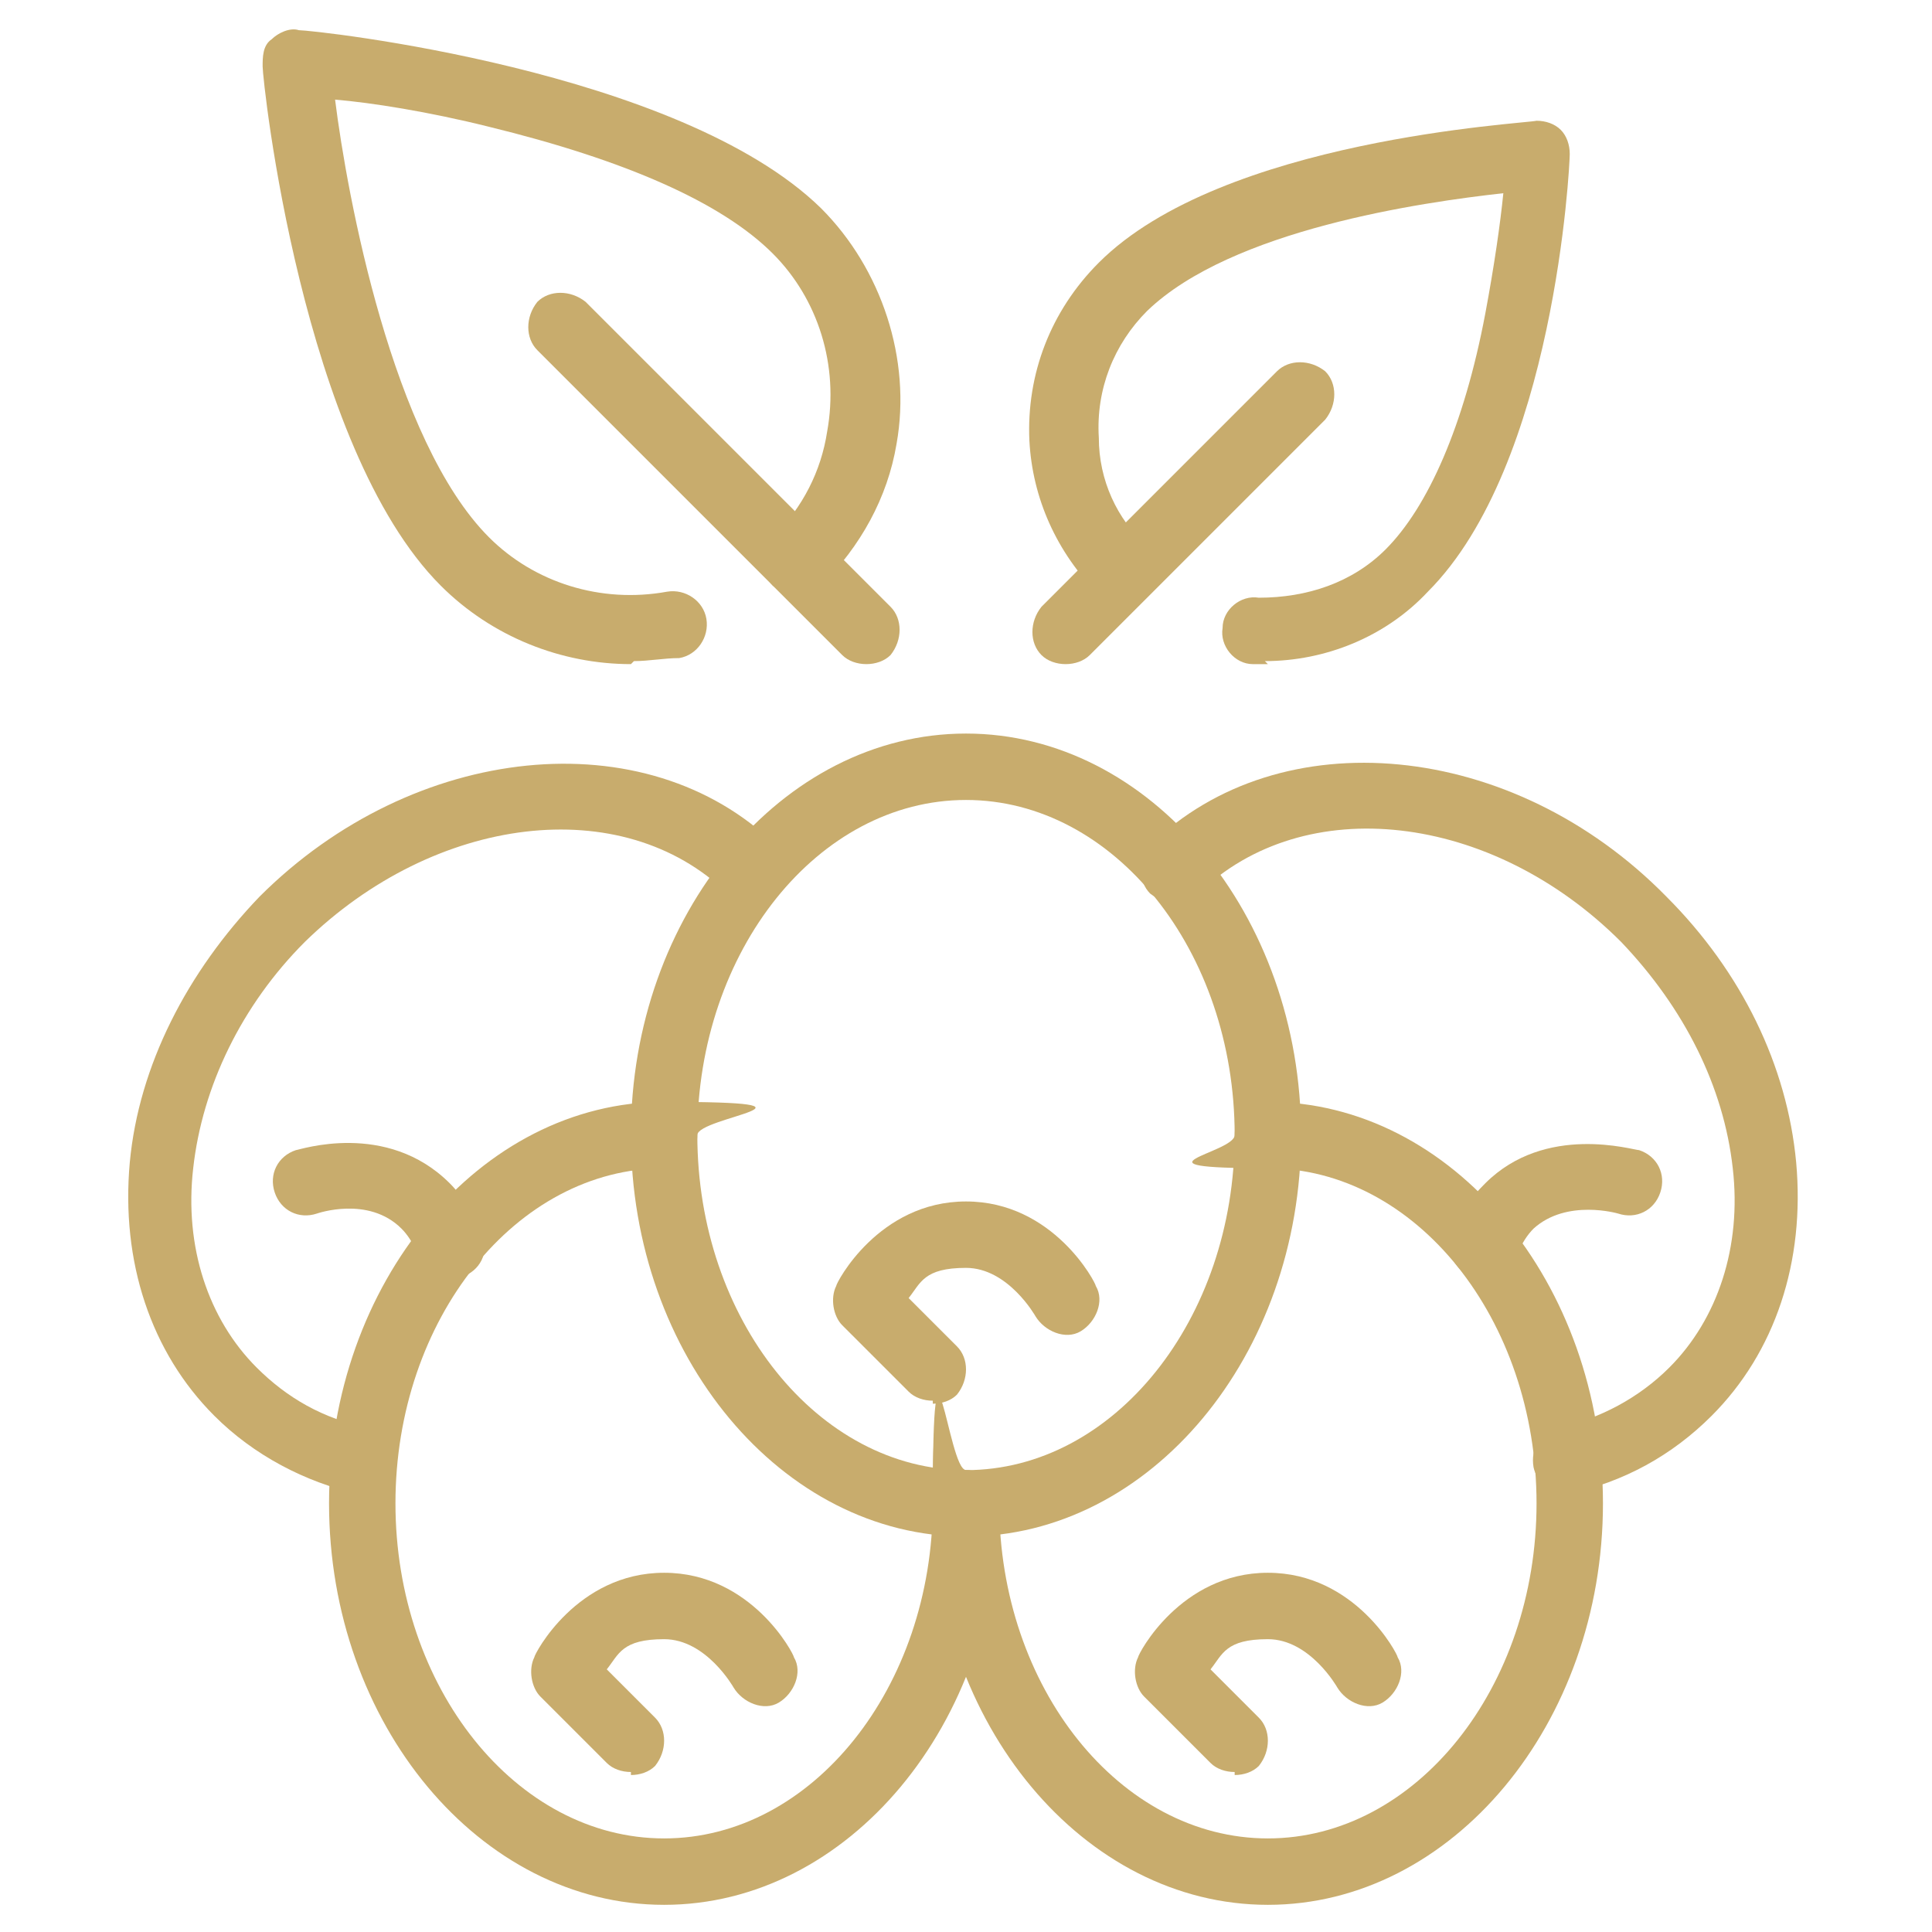 <svg xmlns="http://www.w3.org/2000/svg" id="Vrstva_1" viewBox="0 0 64 64"><defs><style>      .st0 {        fill: none;      }      .st1 {        fill: #c8ac6d;      }    </style></defs><g id="fruit_coffee"><g id="frame"><rect class="st0" x="-3.5" y="-3.5" width="71" height="71"></rect></g><g id="fruit_coffee1" data-name="fruit_coffee"><g><g><path class="st1" d="M32,50.9c-6.1,0-11.1-6-11.1-13.3s5-13.3,11.1-13.3,11.1,6,11.1,13.3-5,13.3-11.1,13.3ZM32,26.5c-4.9,0-8.9,5-8.9,11.1s4,11.1,8.9,11.1,8.9-5,8.9-11.1-4-11.1-8.9-11.1Z"></path><path class="st1" d="M30.9,46.4c-.3,0-.6-.1-.8-.3l-2.2-2.2c-.3-.3-.4-.9-.2-1.3,0-.1,1.4-2.8,4.3-2.8s4.3,2.7,4.3,2.8c.3.5,0,1.2-.5,1.5-.5.3-1.2,0-1.5-.5,0,0-.9-1.6-2.3-1.6s-1.5.5-1.9,1l1.6,1.6c.4.4.4,1.1,0,1.6-.2.2-.5.3-.8.3Z"></path></g><g><path class="st1" d="M51.9,49.5c-.5,0-1-.4-1.1-.9-.1-.6.2-1.2.8-1.3,1.4-.3,2.7-1,3.7-2,1.6-1.6,2.4-4,2.1-6.6-.3-2.7-1.6-5.3-3.7-7.5-4.3-4.3-10.5-5-14-1.6-.4.4-1.1.4-1.6,0-.4-.4-.4-1.1,0-1.6,4.3-4.2,12-3.5,17.1,1.7,2.5,2.5,4,5.6,4.3,8.8.3,3.3-.7,6.3-2.8,8.4-1.3,1.3-2.9,2.2-4.8,2.6,0,0-.2,0-.2,0Z"></path><path class="st1" d="M49.1,42.3c-.1,0-.2,0-.3,0-.6-.2-.9-.8-.7-1.4.2-.7.6-1.2,1.1-1.7,2-2,4.9-1.1,5.1-1.1.6.2.9.8.7,1.4-.2.6-.8.9-1.4.7,0,0-1.7-.5-2.8.5-.2.2-.4.5-.5.8-.2.5-.6.8-1.1.8Z"></path></g><g><path class="st1" d="M12.1,49.5c0,0-.2,0-.2,0-1.8-.4-3.5-1.3-4.8-2.6-2.1-2.1-3.1-5.1-2.8-8.4.3-3.2,1.9-6.3,4.3-8.8,5.1-5.1,12.8-5.9,17.1-1.7.4.4.4,1.1,0,1.6s-1.1.4-1.6,0c-3.5-3.4-9.7-2.6-14,1.6-2.1,2.1-3.4,4.8-3.7,7.5-.3,2.6.5,5,2.1,6.6,1,1,2.2,1.7,3.7,2,.6.1,1,.7.8,1.3-.1.5-.6.9-1.1.9Z"></path><path class="st1" d="M14.9,42.3c-.5,0-.9-.3-1.1-.8-.1-.3-.3-.6-.5-.8-1.1-1.1-2.8-.5-2.8-.5-.6.2-1.2-.1-1.4-.7-.2-.6.1-1.2.7-1.4.1,0,3-1,5.1,1.1.5.5.8,1.1,1.1,1.7.2.6-.1,1.2-.7,1.4-.1,0-.2,0-.3,0Z"></path></g><g><path class="st1" d="M22,63.1c-6.1,0-11.1-6-11.1-13.3s5-13.3,11.1-13.3,1.1.5,1.1,1.1-.5,1.1-1.1,1.1c-4.9,0-8.9,5-8.9,11.1s4,11.1,8.9,11.1,8.9-5,8.9-11.1.5-1.1,1.1-1.1,1.1.5,1.1,1.1c0,7.3-5,13.3-11.1,13.3Z"></path><path class="st1" d="M20.9,58.7c-.3,0-.6-.1-.8-.3l-2.2-2.2c-.3-.3-.4-.9-.2-1.3,0-.1,1.4-2.8,4.3-2.8s4.3,2.7,4.3,2.8c.3.5,0,1.2-.5,1.5-.5.3-1.2,0-1.5-.5,0,0-.9-1.6-2.3-1.6s-1.5.5-1.9,1l1.6,1.6c.4.4.4,1.1,0,1.6-.2.2-.5.3-.8.3Z"></path></g><g><path class="st1" d="M42,63.1c-6.1,0-11.1-6-11.1-13.3s.5-1.1,1.1-1.1,1.1.5,1.1,1.1c0,6.1,4,11.1,8.9,11.1s8.9-5,8.9-11.1-4-11.1-8.9-11.1-1.1-.5-1.1-1.1.5-1.1,1.1-1.1c6.1,0,11.1,6,11.1,13.3s-5,13.3-11.1,13.3Z"></path><path class="st1" d="M40.9,58.7c-.3,0-.6-.1-.8-.3l-2.2-2.2c-.3-.3-.4-.9-.2-1.3,0-.1,1.4-2.8,4.3-2.8s4.3,2.7,4.3,2.8c.3.5,0,1.2-.5,1.5-.5.3-1.2,0-1.5-.5,0,0-.9-1.6-2.3-1.6s-1.5.5-1.9,1l1.6,1.6c.4.4.4,1.1,0,1.6-.2.2-.5.3-.8.3Z"></path></g></g><g><g><path class="st1" d="M20.9,22c-2.3,0-4.6-.9-6.3-2.6C10,14.8,8.7,2.7,8.7,2.2c0-.3,0-.7.3-.9.2-.2.6-.4.9-.3.5,0,12.6,1.3,17.3,5.9,2,2,3,5,2.5,7.8-.3,1.8-1.2,3.4-2.5,4.7-.4.4-1.1.4-1.6,0-.4-.4-.4-1.1,0-1.6,1-1,1.6-2.2,1.8-3.5.4-2.2-.3-4.4-1.8-5.9-1.7-1.7-4.9-3.1-9.4-4.2-2-.5-3.9-.8-5.1-.9.4,3.2,1.9,11.3,5.1,14.5,1.5,1.5,3.7,2.2,5.9,1.8.6-.1,1.2.3,1.3.9.1.6-.3,1.2-.9,1.3-.5,0-1,.1-1.5.1Z"></path><path class="st1" d="M28.7,22c-.3,0-.6-.1-.8-.3l-10.1-10.1c-.4-.4-.4-1.1,0-1.6.4-.4,1.1-.4,1.6,0l10.1,10.1c.4.4.4,1.1,0,1.6-.2.2-.5.3-.8.3Z"></path></g><g><path class="st1" d="M42,22c-.2,0-.3,0-.5,0-.6,0-1.1-.6-1-1.2,0-.6.6-1.1,1.2-1,1.6,0,3.1-.5,4.2-1.6,1.4-1.4,2.6-4.1,3.3-7.8.3-1.6.5-3,.6-4-2.7.3-9,1.2-11.8,3.9-1.1,1.1-1.7,2.6-1.6,4.2,0,1.4.6,2.7,1.6,3.6.4.4.4,1.1,0,1.6-.4.4-1.1.4-1.6,0-1.4-1.4-2.2-3.2-2.3-5.1-.1-2.2.7-4.3,2.3-5.9,4.1-4.1,14.1-4.6,14.5-4.7.3,0,.6.1.8.3.2.2.3.5.3.8,0,.4-.5,10.3-4.7,14.5-1.4,1.5-3.4,2.3-5.4,2.3Z"></path><path class="st1" d="M35.3,22c-.3,0-.6-.1-.8-.3-.4-.4-.4-1.1,0-1.6l7.8-7.8c.4-.4,1.1-.4,1.6,0,.4.4.4,1.1,0,1.6l-7.8,7.8c-.2.2-.5.3-.8.3Z"></path></g></g></g></g></svg>